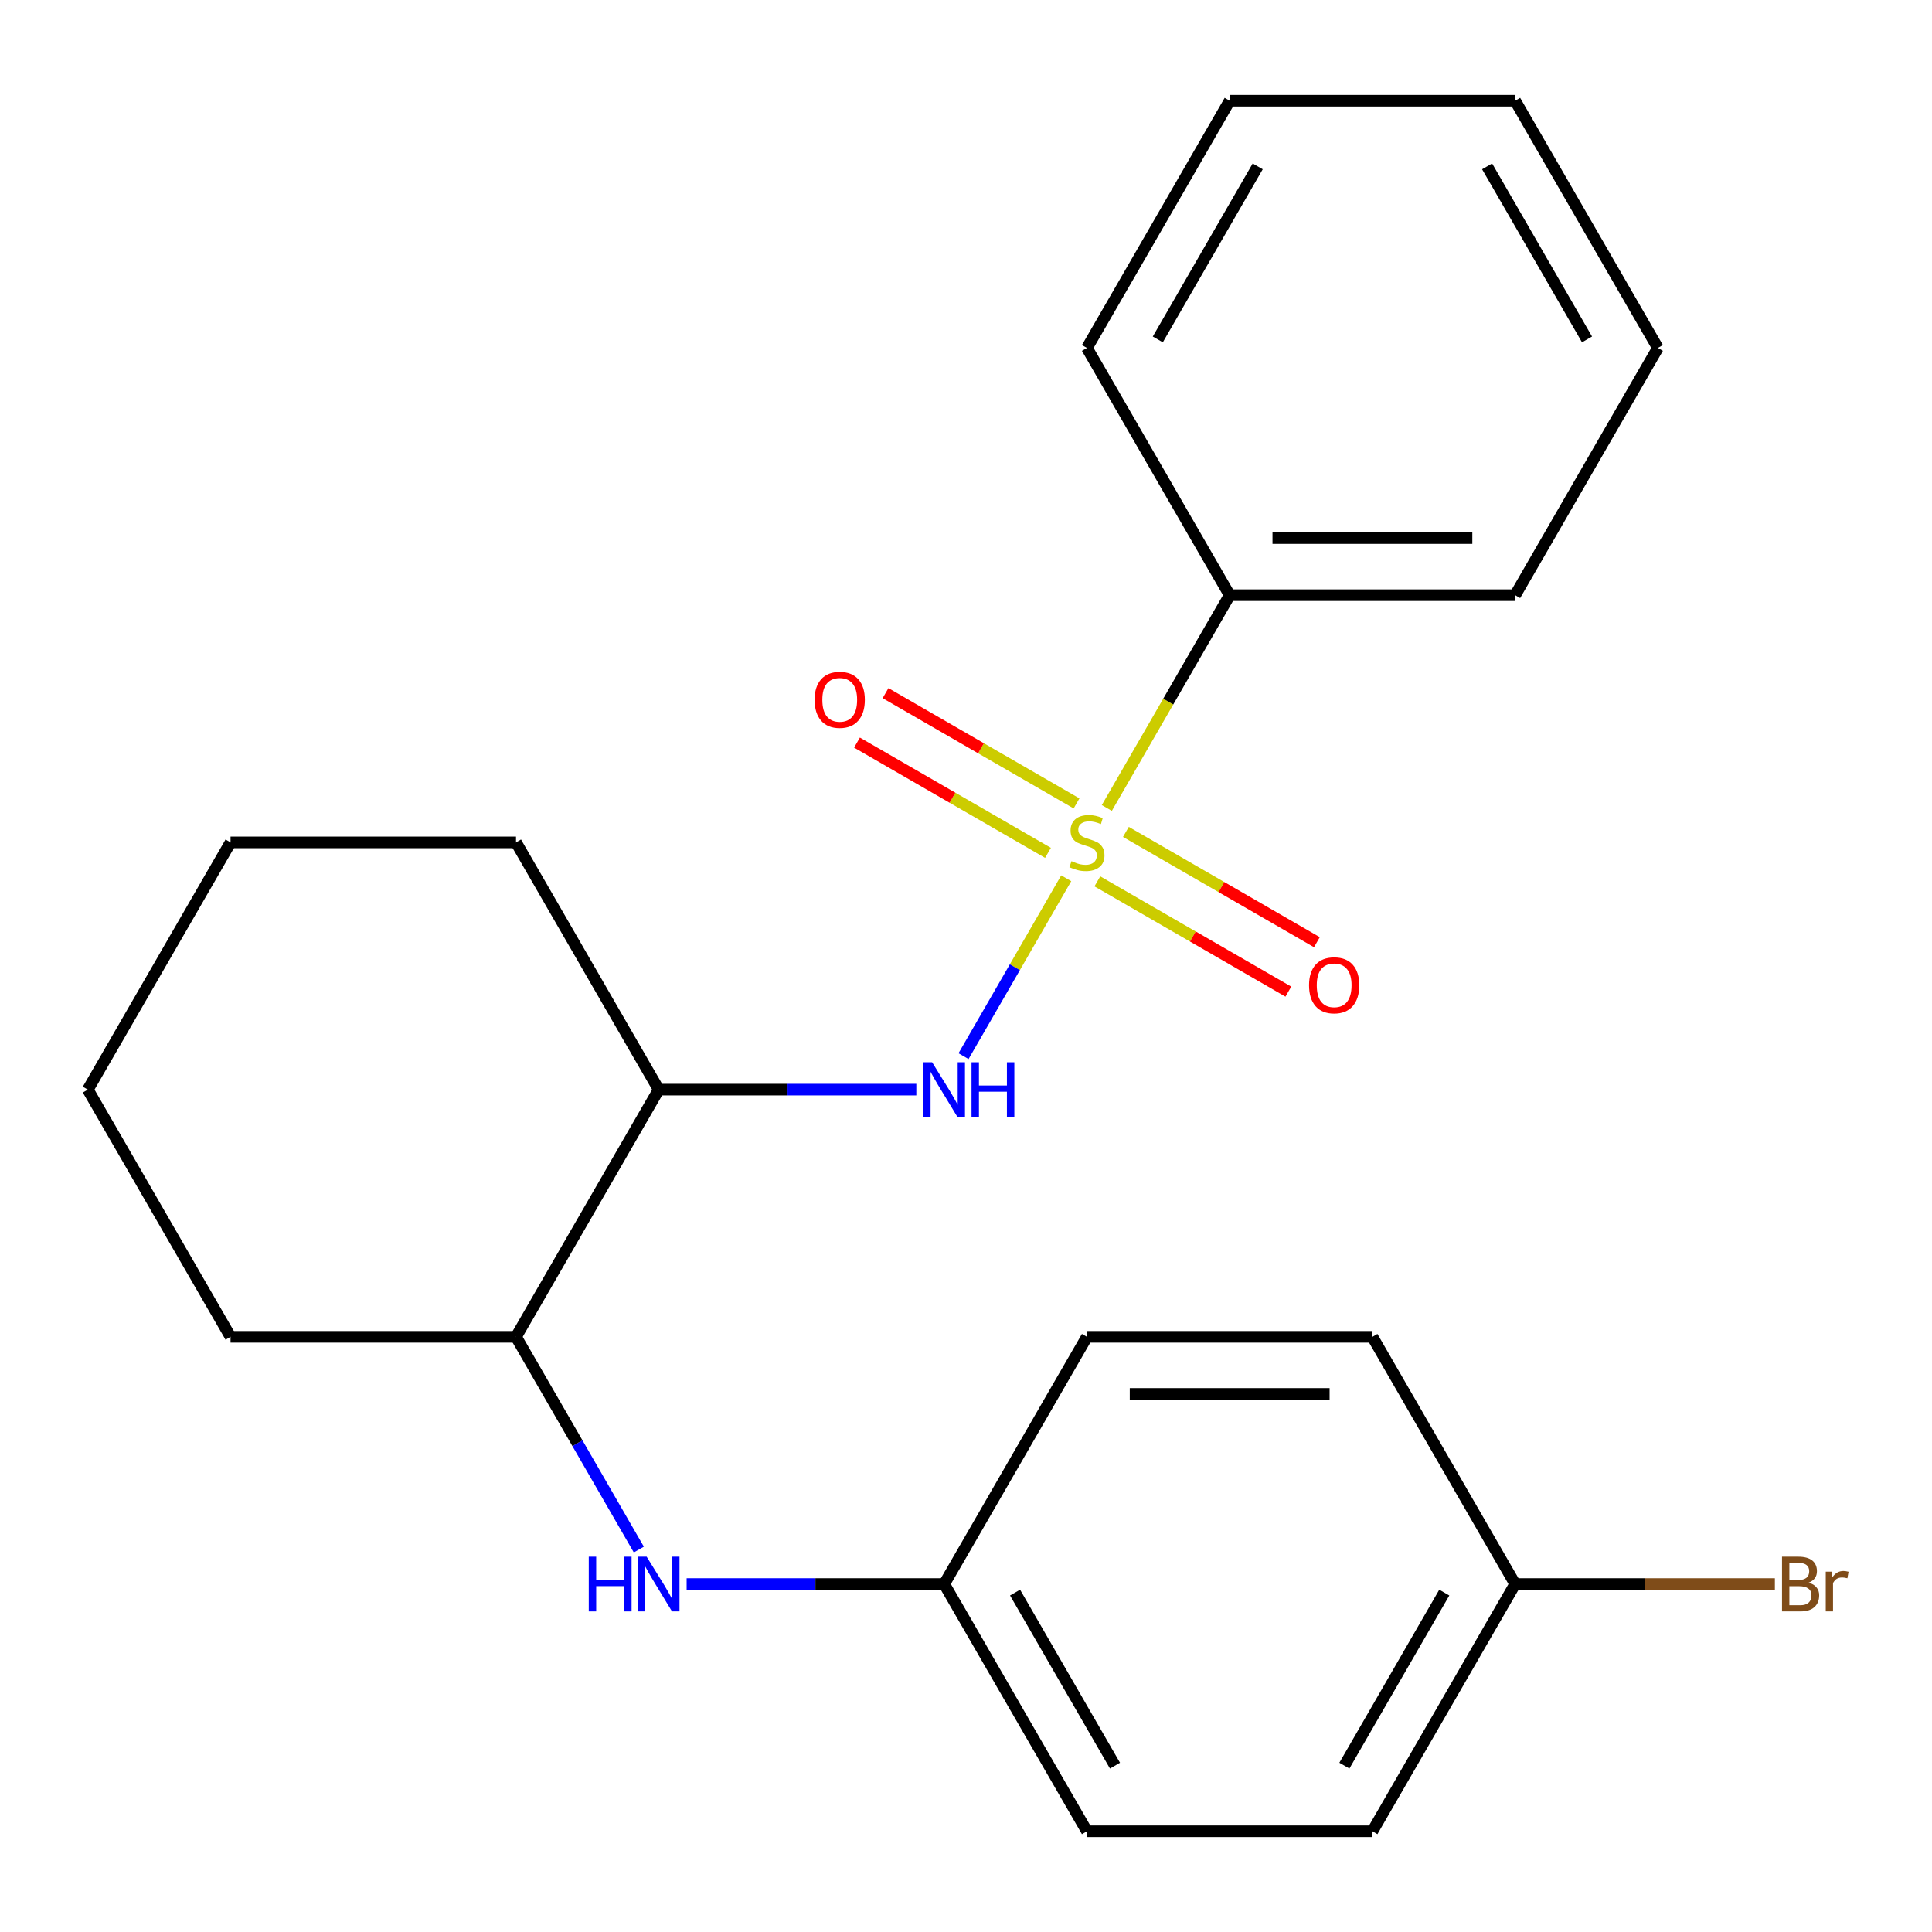 <?xml version='1.0' encoding='iso-8859-1'?>
<svg version='1.1' baseProfile='full'
              xmlns='http://www.w3.org/2000/svg'
                      xmlns:rdkit='http://www.rdkit.org/xml'
                      xmlns:xlink='http://www.w3.org/1999/xlink'
                  xml:space='preserve'
width='1000px' height='1000px' viewBox='0 0 1000 1000'>
<!-- END OF HEADER -->
<rect style='opacity:1.0;fill:#FFFFFF;stroke:none' width='1000' height='1000' x='0' y='0'> </rect>
<path class='bond-0' d='M 551.876,454.594 L 525.299,500.628' style='fill:none;fill-rule:evenodd;stroke:#CCCC00;stroke-width:6px;stroke-linecap:butt;stroke-linejoin:miter;stroke-opacity:1' />
<path class='bond-0' d='M 525.299,500.628 L 498.721,546.662' style='fill:none;fill-rule:evenodd;stroke:#0000FF;stroke-width:6px;stroke-linecap:butt;stroke-linejoin:miter;stroke-opacity:1' />
<path class='bond-2' d='M 557.214,415.849 L 507.783,387.31' style='fill:none;fill-rule:evenodd;stroke:#CCCC00;stroke-width:6px;stroke-linecap:butt;stroke-linejoin:miter;stroke-opacity:1' />
<path class='bond-2' d='M 507.783,387.31 L 458.353,358.771' style='fill:none;fill-rule:evenodd;stroke:#FF0000;stroke-width:6px;stroke-linecap:butt;stroke-linejoin:miter;stroke-opacity:1' />
<path class='bond-2' d='M 542.438,441.441 L 493.008,412.902' style='fill:none;fill-rule:evenodd;stroke:#CCCC00;stroke-width:6px;stroke-linecap:butt;stroke-linejoin:miter;stroke-opacity:1' />
<path class='bond-2' d='M 493.008,412.902 L 443.577,384.363' style='fill:none;fill-rule:evenodd;stroke:#FF0000;stroke-width:6px;stroke-linecap:butt;stroke-linejoin:miter;stroke-opacity:1' />
<path class='bond-3' d='M 567.986,456.191 L 617.417,484.73' style='fill:none;fill-rule:evenodd;stroke:#CCCC00;stroke-width:6px;stroke-linecap:butt;stroke-linejoin:miter;stroke-opacity:1' />
<path class='bond-3' d='M 617.417,484.73 L 666.848,513.268' style='fill:none;fill-rule:evenodd;stroke:#FF0000;stroke-width:6px;stroke-linecap:butt;stroke-linejoin:miter;stroke-opacity:1' />
<path class='bond-3' d='M 582.762,430.599 L 632.192,459.138' style='fill:none;fill-rule:evenodd;stroke:#CCCC00;stroke-width:6px;stroke-linecap:butt;stroke-linejoin:miter;stroke-opacity:1' />
<path class='bond-3' d='M 632.192,459.138 L 681.623,487.676' style='fill:none;fill-rule:evenodd;stroke:#FF0000;stroke-width:6px;stroke-linecap:butt;stroke-linejoin:miter;stroke-opacity:1' />
<path class='bond-5' d='M 572.885,418.206 L 604.682,363.133' style='fill:none;fill-rule:evenodd;stroke:#CCCC00;stroke-width:6px;stroke-linecap:butt;stroke-linejoin:miter;stroke-opacity:1' />
<path class='bond-5' d='M 604.682,363.133 L 636.478,308.059' style='fill:none;fill-rule:evenodd;stroke:#000000;stroke-width:6px;stroke-linecap:butt;stroke-linejoin:miter;stroke-opacity:1' />
<path class='bond-1' d='M 474.288,563.98 L 407.627,563.98' style='fill:none;fill-rule:evenodd;stroke:#0000FF;stroke-width:6px;stroke-linecap:butt;stroke-linejoin:miter;stroke-opacity:1' />
<path class='bond-1' d='M 407.627,563.98 L 340.966,563.98' style='fill:none;fill-rule:evenodd;stroke:#000000;stroke-width:6px;stroke-linecap:butt;stroke-linejoin:miter;stroke-opacity:1' />
<path class='bond-6' d='M 340.966,563.98 L 267.088,691.941' style='fill:none;fill-rule:evenodd;stroke:#000000;stroke-width:6px;stroke-linecap:butt;stroke-linejoin:miter;stroke-opacity:1' />
<path class='bond-14' d='M 340.966,563.98 L 267.088,436.02' style='fill:none;fill-rule:evenodd;stroke:#000000;stroke-width:6px;stroke-linecap:butt;stroke-linejoin:miter;stroke-opacity:1' />
<path class='bond-4' d='M 330.658,802.047 L 298.873,746.994' style='fill:none;fill-rule:evenodd;stroke:#0000FF;stroke-width:6px;stroke-linecap:butt;stroke-linejoin:miter;stroke-opacity:1' />
<path class='bond-4' d='M 298.873,746.994 L 267.088,691.941' style='fill:none;fill-rule:evenodd;stroke:#000000;stroke-width:6px;stroke-linecap:butt;stroke-linejoin:miter;stroke-opacity:1' />
<path class='bond-7' d='M 355.4,819.901 L 422.061,819.901' style='fill:none;fill-rule:evenodd;stroke:#0000FF;stroke-width:6px;stroke-linecap:butt;stroke-linejoin:miter;stroke-opacity:1' />
<path class='bond-7' d='M 422.061,819.901 L 488.722,819.901' style='fill:none;fill-rule:evenodd;stroke:#000000;stroke-width:6px;stroke-linecap:butt;stroke-linejoin:miter;stroke-opacity:1' />
<path class='bond-16' d='M 636.478,308.059 L 784.234,308.059' style='fill:none;fill-rule:evenodd;stroke:#000000;stroke-width:6px;stroke-linecap:butt;stroke-linejoin:miter;stroke-opacity:1' />
<path class='bond-16' d='M 658.641,278.508 L 762.071,278.508' style='fill:none;fill-rule:evenodd;stroke:#000000;stroke-width:6px;stroke-linecap:butt;stroke-linejoin:miter;stroke-opacity:1' />
<path class='bond-17' d='M 636.478,308.059 L 562.6,180.099' style='fill:none;fill-rule:evenodd;stroke:#000000;stroke-width:6px;stroke-linecap:butt;stroke-linejoin:miter;stroke-opacity:1' />
<path class='bond-15' d='M 267.088,691.941 L 119.332,691.941' style='fill:none;fill-rule:evenodd;stroke:#000000;stroke-width:6px;stroke-linecap:butt;stroke-linejoin:miter;stroke-opacity:1' />
<path class='bond-10' d='M 488.722,819.901 L 562.6,691.941' style='fill:none;fill-rule:evenodd;stroke:#000000;stroke-width:6px;stroke-linecap:butt;stroke-linejoin:miter;stroke-opacity:1' />
<path class='bond-11' d='M 488.722,819.901 L 562.6,947.861' style='fill:none;fill-rule:evenodd;stroke:#000000;stroke-width:6px;stroke-linecap:butt;stroke-linejoin:miter;stroke-opacity:1' />
<path class='bond-11' d='M 525.396,824.319 L 577.111,913.892' style='fill:none;fill-rule:evenodd;stroke:#000000;stroke-width:6px;stroke-linecap:butt;stroke-linejoin:miter;stroke-opacity:1' />
<path class='bond-8' d='M 784.234,819.901 L 710.356,947.861' style='fill:none;fill-rule:evenodd;stroke:#000000;stroke-width:6px;stroke-linecap:butt;stroke-linejoin:miter;stroke-opacity:1' />
<path class='bond-8' d='M 747.56,824.319 L 695.846,913.892' style='fill:none;fill-rule:evenodd;stroke:#000000;stroke-width:6px;stroke-linecap:butt;stroke-linejoin:miter;stroke-opacity:1' />
<path class='bond-9' d='M 784.234,819.901 L 851.455,819.901' style='fill:none;fill-rule:evenodd;stroke:#000000;stroke-width:6px;stroke-linecap:butt;stroke-linejoin:miter;stroke-opacity:1' />
<path class='bond-9' d='M 851.455,819.901 L 918.676,819.901' style='fill:none;fill-rule:evenodd;stroke:#7F4C19;stroke-width:6px;stroke-linecap:butt;stroke-linejoin:miter;stroke-opacity:1' />
<path class='bond-25' d='M 784.234,819.901 L 710.356,691.941' style='fill:none;fill-rule:evenodd;stroke:#000000;stroke-width:6px;stroke-linecap:butt;stroke-linejoin:miter;stroke-opacity:1' />
<path class='bond-12' d='M 562.6,691.941 L 710.356,691.941' style='fill:none;fill-rule:evenodd;stroke:#000000;stroke-width:6px;stroke-linecap:butt;stroke-linejoin:miter;stroke-opacity:1' />
<path class='bond-12' d='M 584.764,721.492 L 688.193,721.492' style='fill:none;fill-rule:evenodd;stroke:#000000;stroke-width:6px;stroke-linecap:butt;stroke-linejoin:miter;stroke-opacity:1' />
<path class='bond-13' d='M 562.6,947.861 L 710.356,947.861' style='fill:none;fill-rule:evenodd;stroke:#000000;stroke-width:6px;stroke-linecap:butt;stroke-linejoin:miter;stroke-opacity:1' />
<path class='bond-18' d='M 267.088,436.02 L 119.332,436.02' style='fill:none;fill-rule:evenodd;stroke:#000000;stroke-width:6px;stroke-linecap:butt;stroke-linejoin:miter;stroke-opacity:1' />
<path class='bond-24' d='M 119.332,691.941 L 45.455,563.98' style='fill:none;fill-rule:evenodd;stroke:#000000;stroke-width:6px;stroke-linecap:butt;stroke-linejoin:miter;stroke-opacity:1' />
<path class='bond-20' d='M 784.234,308.059 L 858.112,180.099' style='fill:none;fill-rule:evenodd;stroke:#000000;stroke-width:6px;stroke-linecap:butt;stroke-linejoin:miter;stroke-opacity:1' />
<path class='bond-21' d='M 562.6,180.099 L 636.478,52.139' style='fill:none;fill-rule:evenodd;stroke:#000000;stroke-width:6px;stroke-linecap:butt;stroke-linejoin:miter;stroke-opacity:1' />
<path class='bond-21' d='M 599.274,175.681 L 650.988,86.108' style='fill:none;fill-rule:evenodd;stroke:#000000;stroke-width:6px;stroke-linecap:butt;stroke-linejoin:miter;stroke-opacity:1' />
<path class='bond-19' d='M 119.332,436.02 L 45.455,563.98' style='fill:none;fill-rule:evenodd;stroke:#000000;stroke-width:6px;stroke-linecap:butt;stroke-linejoin:miter;stroke-opacity:1' />
<path class='bond-23' d='M 858.112,180.099 L 784.234,52.139' style='fill:none;fill-rule:evenodd;stroke:#000000;stroke-width:6px;stroke-linecap:butt;stroke-linejoin:miter;stroke-opacity:1' />
<path class='bond-23' d='M 821.438,175.681 L 769.724,86.108' style='fill:none;fill-rule:evenodd;stroke:#000000;stroke-width:6px;stroke-linecap:butt;stroke-linejoin:miter;stroke-opacity:1' />
<path class='bond-22' d='M 636.478,52.139 L 784.234,52.139' style='fill:none;fill-rule:evenodd;stroke:#000000;stroke-width:6px;stroke-linecap:butt;stroke-linejoin:miter;stroke-opacity:1' />
<path  class='atom-0' d='M 554.6 445.74
Q 554.92 445.86, 556.24 446.42
Q 557.56 446.98, 559 447.34
Q 560.48 447.66, 561.92 447.66
Q 564.6 447.66, 566.16 446.38
Q 567.72 445.06, 567.72 442.78
Q 567.72 441.22, 566.92 440.26
Q 566.16 439.3, 564.96 438.78
Q 563.76 438.26, 561.76 437.66
Q 559.24 436.9, 557.72 436.18
Q 556.24 435.46, 555.16 433.94
Q 554.12 432.42, 554.12 429.86
Q 554.12 426.3, 556.52 424.1
Q 558.96 421.9, 563.76 421.9
Q 567.04 421.9, 570.76 423.46
L 569.84 426.54
Q 566.44 425.14, 563.88 425.14
Q 561.12 425.14, 559.6 426.3
Q 558.08 427.42, 558.12 429.38
Q 558.12 430.9, 558.88 431.82
Q 559.68 432.74, 560.8 433.26
Q 561.96 433.78, 563.88 434.38
Q 566.44 435.18, 567.96 435.98
Q 569.48 436.78, 570.56 438.42
Q 571.68 440.02, 571.68 442.78
Q 571.68 446.7, 569.04 448.82
Q 566.44 450.9, 562.08 450.9
Q 559.56 450.9, 557.64 450.34
Q 555.76 449.82, 553.52 448.9
L 554.6 445.74
' fill='#CCCC00'/>
<path  class='atom-1' d='M 482.462 549.82
L 491.742 564.82
Q 492.662 566.3, 494.142 568.98
Q 495.622 571.66, 495.702 571.82
L 495.702 549.82
L 499.462 549.82
L 499.462 578.14
L 495.582 578.14
L 485.622 561.74
Q 484.462 559.82, 483.222 557.62
Q 482.022 555.42, 481.662 554.74
L 481.662 578.14
L 477.982 578.14
L 477.982 549.82
L 482.462 549.82
' fill='#0000FF'/>
<path  class='atom-1' d='M 502.862 549.82
L 506.702 549.82
L 506.702 561.86
L 521.182 561.86
L 521.182 549.82
L 525.022 549.82
L 525.022 578.14
L 521.182 578.14
L 521.182 565.06
L 506.702 565.06
L 506.702 578.14
L 502.862 578.14
L 502.862 549.82
' fill='#0000FF'/>
<path  class='atom-3' d='M 421.64 362.222
Q 421.64 355.422, 425 351.622
Q 428.36 347.822, 434.64 347.822
Q 440.92 347.822, 444.28 351.622
Q 447.64 355.422, 447.64 362.222
Q 447.64 369.102, 444.24 373.022
Q 440.84 376.902, 434.64 376.902
Q 428.4 376.902, 425 373.022
Q 421.64 369.142, 421.64 362.222
M 434.64 373.702
Q 438.96 373.702, 441.28 370.822
Q 443.64 367.902, 443.64 362.222
Q 443.64 356.662, 441.28 353.862
Q 438.96 351.022, 434.64 351.022
Q 430.32 351.022, 427.96 353.822
Q 425.64 356.622, 425.64 362.222
Q 425.64 367.942, 427.96 370.822
Q 430.32 373.702, 434.64 373.702
' fill='#FF0000'/>
<path  class='atom-4' d='M 677.56 509.978
Q 677.56 503.178, 680.92 499.378
Q 684.28 495.578, 690.56 495.578
Q 696.84 495.578, 700.2 499.378
Q 703.56 503.178, 703.56 509.978
Q 703.56 516.858, 700.16 520.778
Q 696.76 524.658, 690.56 524.658
Q 684.32 524.658, 680.92 520.778
Q 677.56 516.898, 677.56 509.978
M 690.56 521.458
Q 694.88 521.458, 697.2 518.578
Q 699.56 515.658, 699.56 509.978
Q 699.56 504.418, 697.2 501.618
Q 694.88 498.778, 690.56 498.778
Q 686.24 498.778, 683.88 501.578
Q 681.56 504.378, 681.56 509.978
Q 681.56 515.698, 683.88 518.578
Q 686.24 521.458, 690.56 521.458
' fill='#FF0000'/>
<path  class='atom-5' d='M 304.746 805.741
L 308.586 805.741
L 308.586 817.781
L 323.066 817.781
L 323.066 805.741
L 326.906 805.741
L 326.906 834.061
L 323.066 834.061
L 323.066 820.981
L 308.586 820.981
L 308.586 834.061
L 304.746 834.061
L 304.746 805.741
' fill='#0000FF'/>
<path  class='atom-5' d='M 334.706 805.741
L 343.986 820.741
Q 344.906 822.221, 346.386 824.901
Q 347.866 827.581, 347.946 827.741
L 347.946 805.741
L 351.706 805.741
L 351.706 834.061
L 347.826 834.061
L 337.866 817.661
Q 336.706 815.741, 335.466 813.541
Q 334.266 811.341, 333.906 810.661
L 333.906 834.061
L 330.226 834.061
L 330.226 805.741
L 334.706 805.741
' fill='#0000FF'/>
<path  class='atom-10' d='M 936.13 819.181
Q 938.85 819.941, 940.21 821.621
Q 941.61 823.261, 941.61 825.701
Q 941.61 829.621, 939.09 831.861
Q 936.61 834.061, 931.89 834.061
L 922.37 834.061
L 922.37 805.741
L 930.73 805.741
Q 935.57 805.741, 938.01 807.701
Q 940.45 809.661, 940.45 813.261
Q 940.45 817.541, 936.13 819.181
M 926.17 808.941
L 926.17 817.821
L 930.73 817.821
Q 933.53 817.821, 934.97 816.701
Q 936.45 815.541, 936.45 813.261
Q 936.45 808.941, 930.73 808.941
L 926.17 808.941
M 931.89 830.861
Q 934.65 830.861, 936.13 829.541
Q 937.61 828.221, 937.61 825.701
Q 937.61 823.381, 935.97 822.221
Q 934.37 821.021, 931.29 821.021
L 926.17 821.021
L 926.17 830.861
L 931.89 830.861
' fill='#7F4C19'/>
<path  class='atom-10' d='M 948.05 813.501
L 948.49 816.341
Q 950.65 813.141, 954.17 813.141
Q 955.29 813.141, 956.81 813.541
L 956.21 816.901
Q 954.49 816.501, 953.53 816.501
Q 951.85 816.501, 950.73 817.181
Q 949.65 817.821, 948.77 819.381
L 948.77 834.061
L 945.01 834.061
L 945.01 813.501
L 948.05 813.501
' fill='#7F4C19'/>
</svg>
